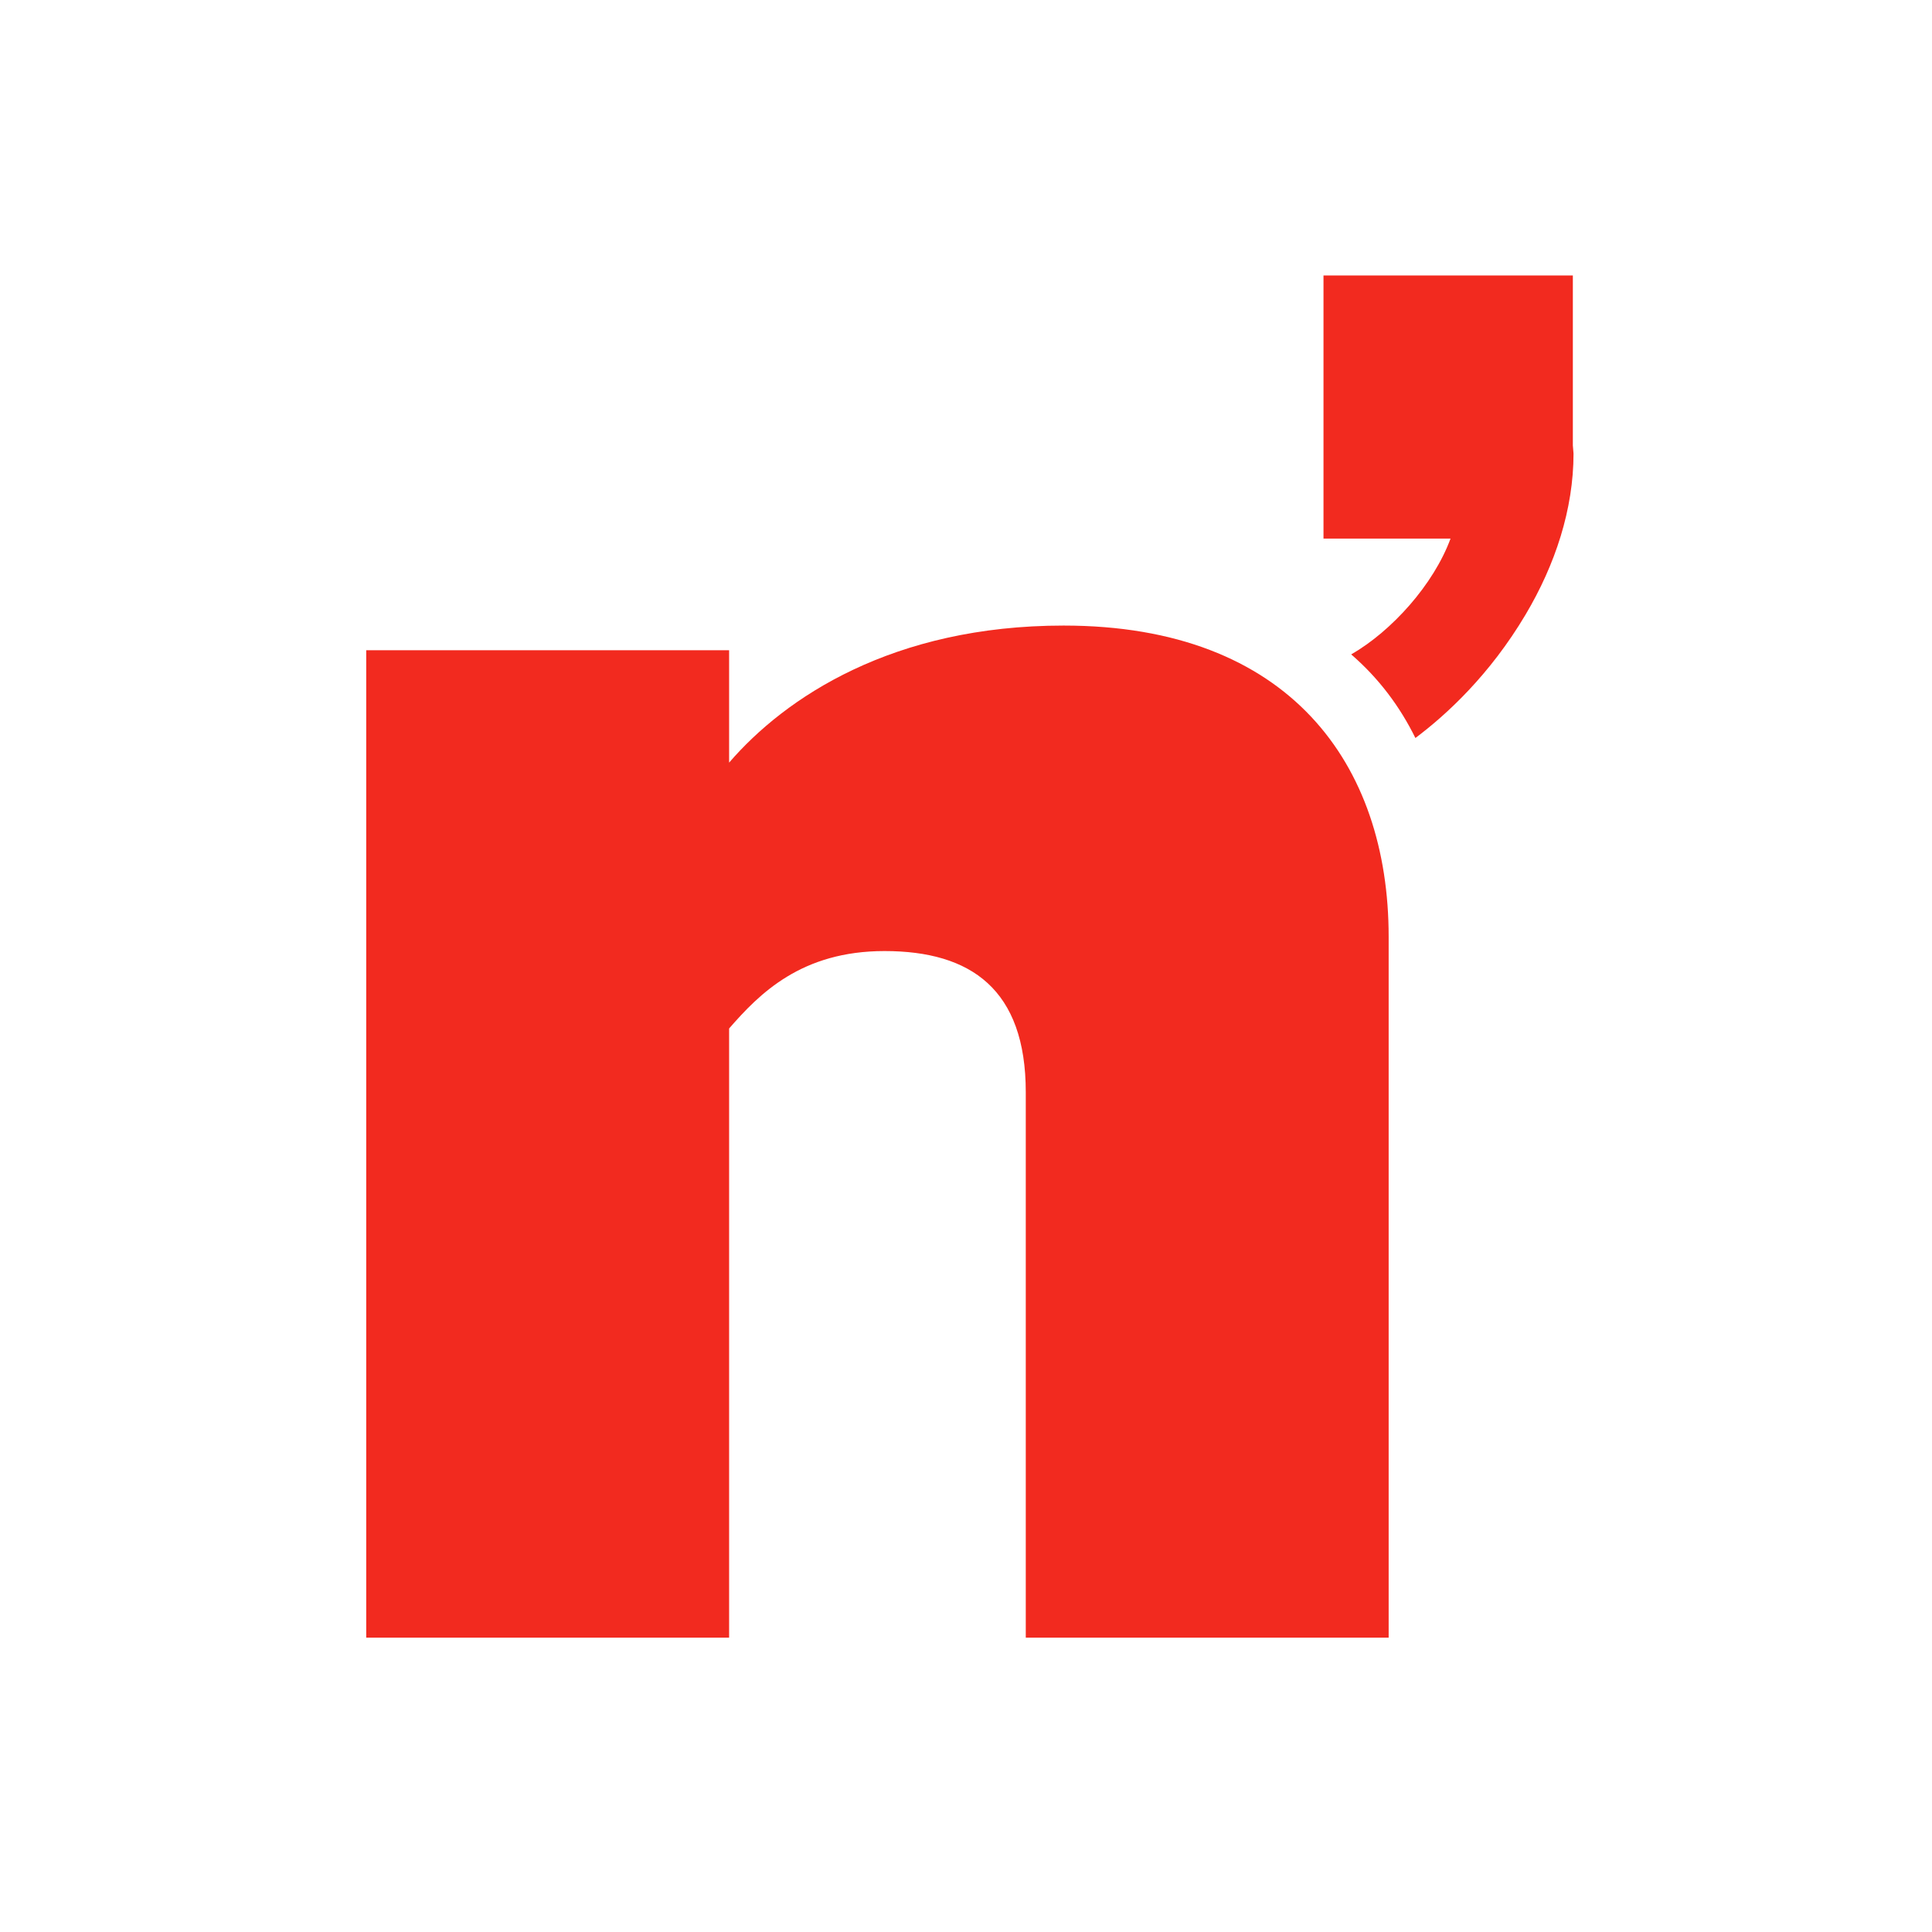 <?xml version="1.0" encoding="UTF-8" standalone="yes"?>
<svg baseProfile="tiny-ps" version="1.2" width="512" height="512" viewBox="0 0 512 512" fill="none" xmlns="http://www.w3.org/2000/svg">
  <title>bimi-svg-tiny-12-ps</title>
  <path d="M281.869 165.782C236.561 165.782 208.087 184.85 193.223 202.101V172.32H97.056V434H193.223V272.561C201.282 263.299 212.385 252.04 234.412 252.04C257.335 252.04 271.841 262.21 271.841 289.449V434H368.008V248.227C368.008 202.646 341.862 165.782 281.869 165.782Z" fill="#F22A1F"/>
  <path d="M416.821 118.036V73H350.739V142.733H384.407C379.93 154.9 368.827 167.248 358.082 173.423C365.424 179.779 370.976 187.224 375.095 195.578C383.332 189.403 394.794 178.871 404.285 162.89C412.165 149.634 417 134.924 417 120.215L416.821 118.036Z" fill="#F22A1F"/>
</svg>